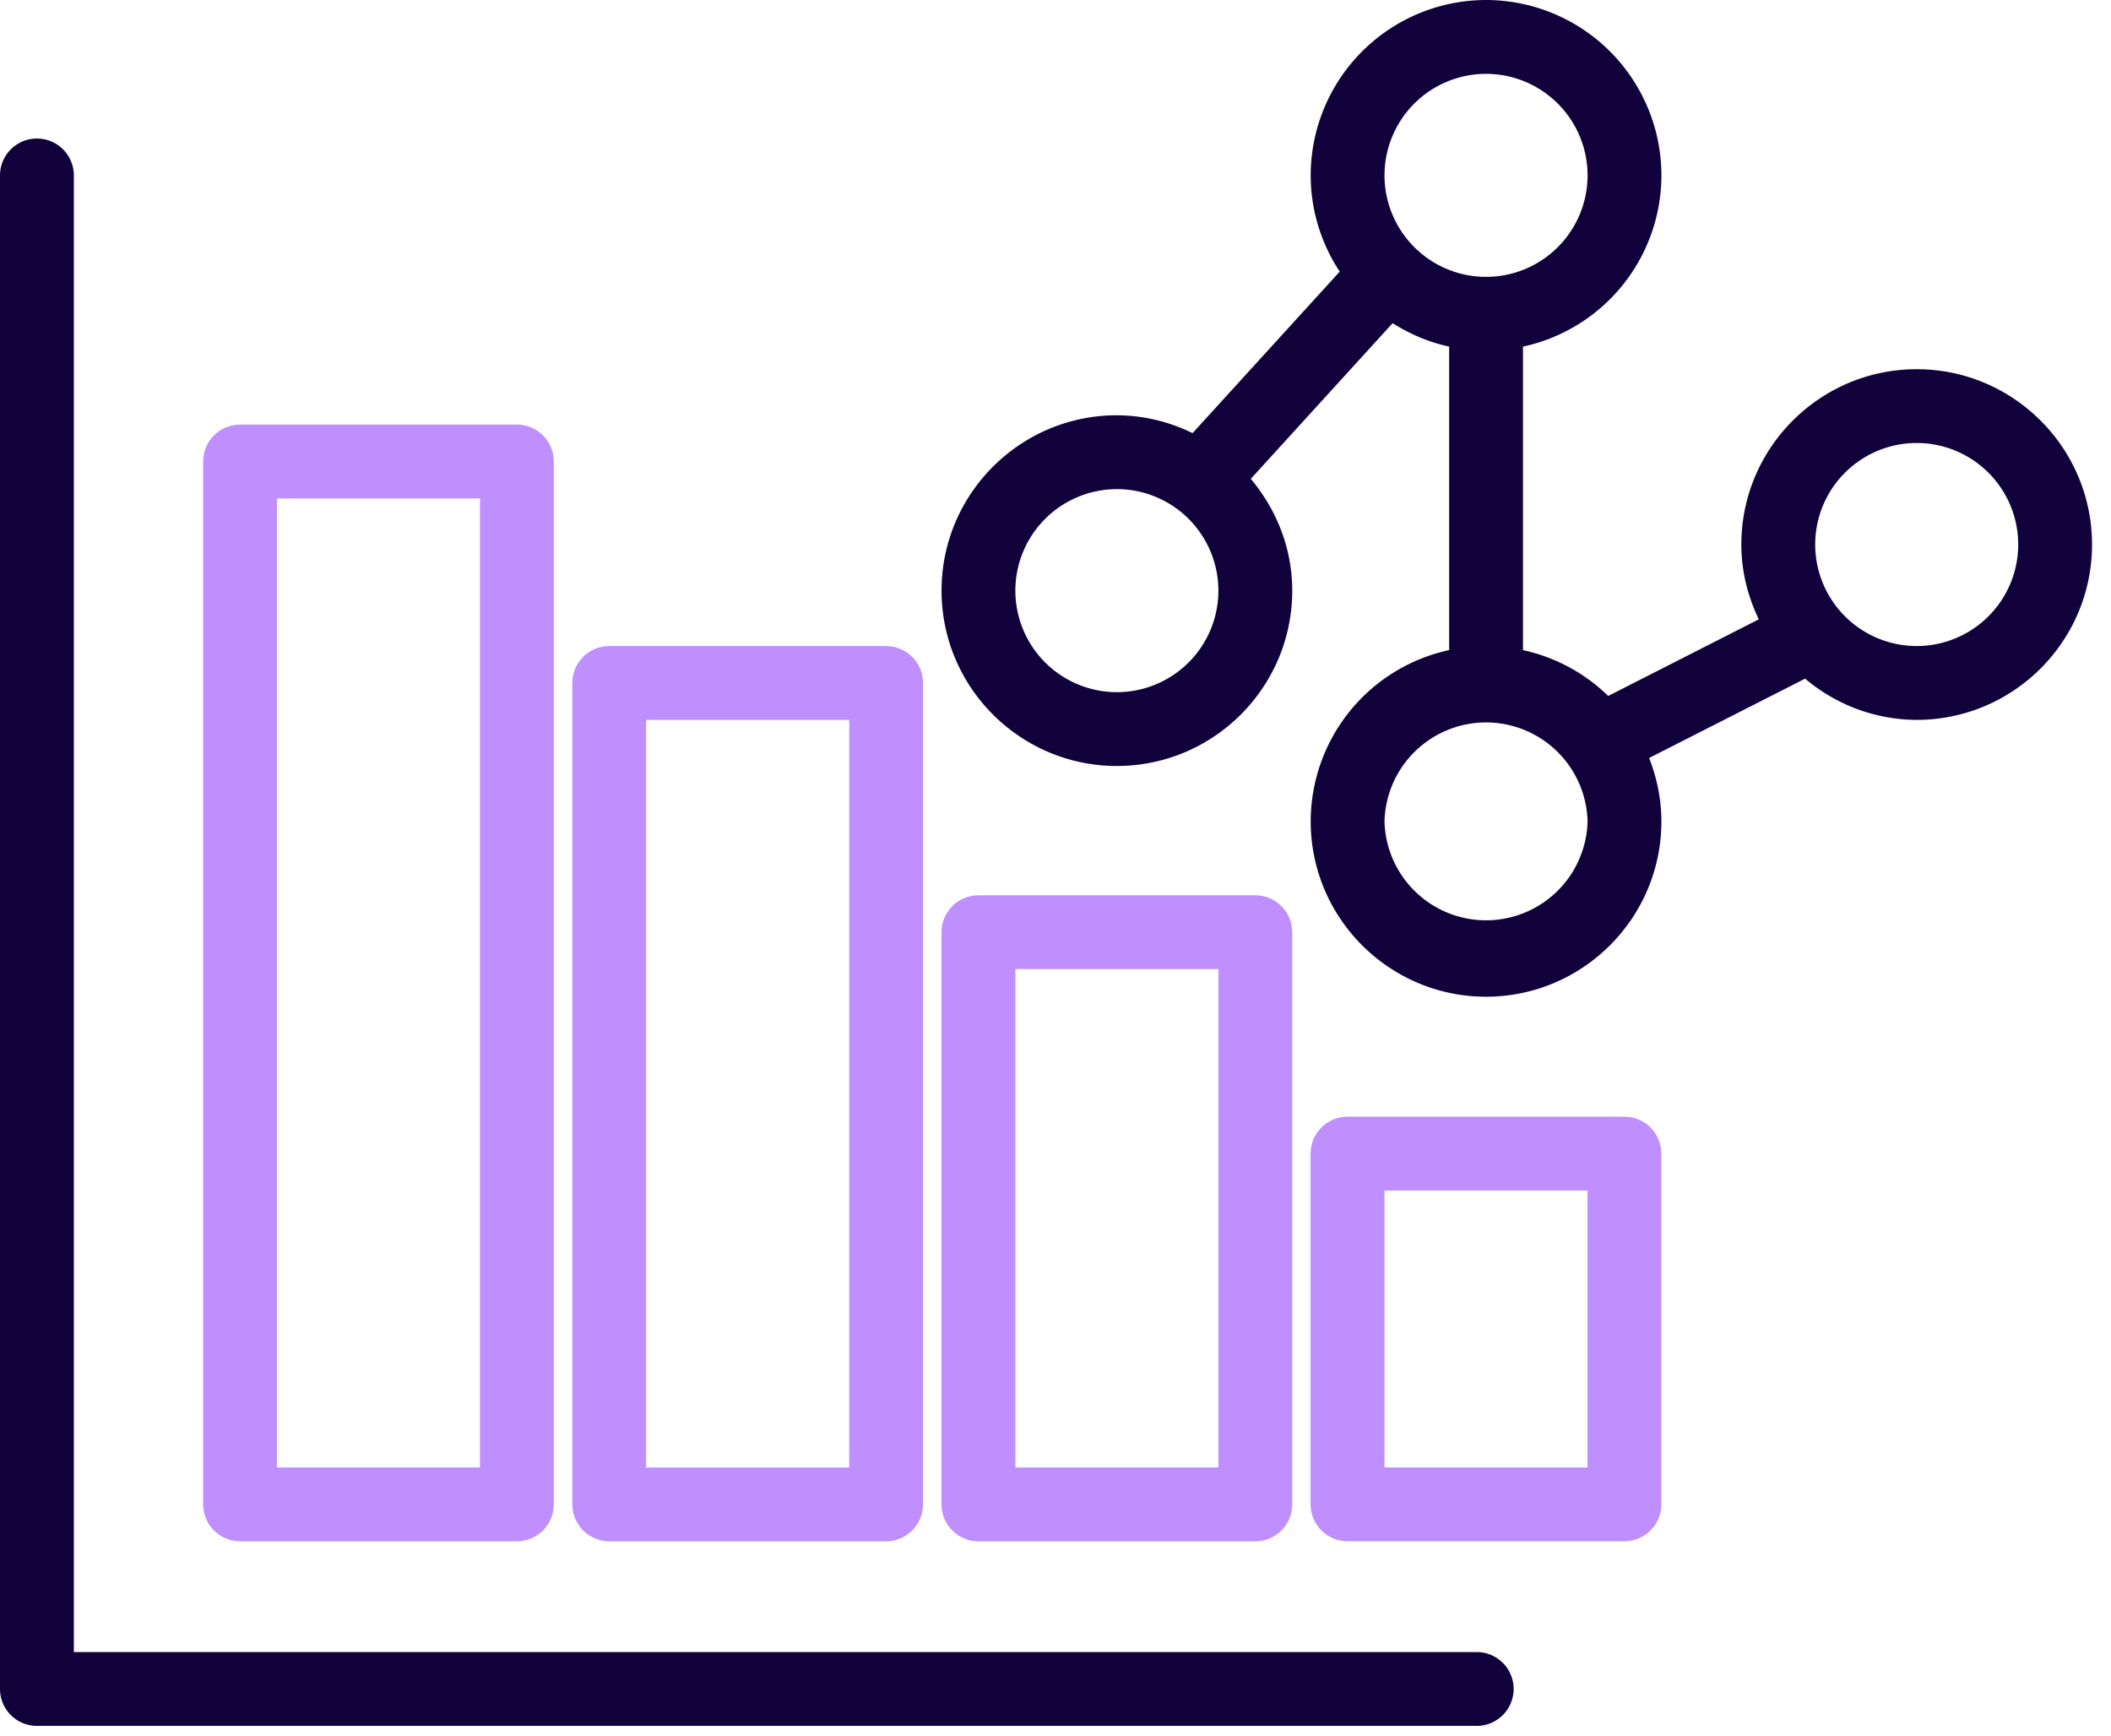 <svg width="62" height="51" fill="none" xmlns="http://www.w3.org/2000/svg"><path d="M1.084 50.692h42.287a1.084 1.084 0 100-2.169H2.169V5.153a1.084 1.084 0 10-2.169 0v44.455c0 .597.485 1.084 1.084 1.084z" fill="#11023B"/><path d="M7.05 45.27h8.131c.6 0 1.084-.486 1.084-1.085v-30.63c0-.598-.484-1.084-1.084-1.084H7.05c-.6 0-1.084.486-1.084 1.084v30.63c0 .598.485 1.085 1.084 1.085zm1.083-30.63h5.964V43.1H8.133V14.64zm9.76 30.63h8.132c.6 0 1.084-.486 1.084-1.084V20.06c0-.599-.485-1.084-1.084-1.084h-8.132c-.6 0-1.084.485-1.084 1.084v24.125c0 .597.484 1.084 1.084 1.084zm1.084-24.125h5.964v21.957h-5.964V21.145zm9.76 24.125h8.132c.6 0 1.084-.486 1.084-1.085V27.38c0-.6-.485-1.084-1.084-1.084h-8.132c-.6 0-1.085.485-1.085 1.084v16.806c0 .598.485 1.085 1.085 1.085zm1.084-16.807h5.963v14.638h-5.963V28.464zm18.972 5.42c0-.6-.485-1.084-1.084-1.084h-8.133c-.6 0-1.084.484-1.084 1.084v10.3c0 .6.485 1.085 1.085 1.085h8.132c.6 0 1.084-.486 1.084-1.084v-10.3zM46.624 43.1h-5.963v-8.132h5.963V43.1z" fill="#BF8EFF"/><path d="M32.803 22.498c2.84 0 5.15-2.31 5.15-5.15 0-1.254-.469-2.39-1.217-3.284l4.165-4.572c.504.318 1.061.56 1.66.688v8.914a5.155 5.155 0 00-4.066 5.03c0 2.84 2.31 5.151 5.15 5.151 2.84 0 5.15-2.31 5.15-5.15 0-.658-.135-1.283-.36-1.862l4.582-2.33a5.094 5.094 0 003.276 1.211c2.84 0 5.15-2.31 5.15-5.15 0-2.84-2.31-5.15-5.15-5.15-2.84 0-5.15 2.31-5.15 5.15 0 .79.193 1.529.512 2.197l-4.422 2.25a5.139 5.139 0 00-2.503-1.346v-8.914a5.155 5.155 0 004.066-5.03A5.157 5.157 0 0043.646 0a5.156 5.156 0 00-5.151 5.15 5.12 5.12 0 00.853 2.827l-4.323 4.745a5.088 5.088 0 00-2.222-.525c-2.84 0-5.15 2.31-5.15 5.15 0 2.84 2.31 5.151 5.15 5.151zm23.49-9.487a2.984 2.984 0 012.982 2.982 2.984 2.984 0 01-2.982 2.982 2.984 2.984 0 01-2.981-2.982 2.984 2.984 0 012.981-2.982zm-9.666 11.114a2.983 2.983 0 01-5.964 0 2.983 2.983 0 015.964 0zM43.645 2.169a2.984 2.984 0 012.982 2.981 2.983 2.983 0 01-2.982 2.982 2.984 2.984 0 01-2.982-2.982 2.984 2.984 0 012.982-2.981zM32.803 14.366a2.984 2.984 0 012.981 2.982 2.983 2.983 0 01-2.981 2.982 2.984 2.984 0 01-2.982-2.982 2.984 2.984 0 012.982-2.981z" fill="#11023B"/></svg>